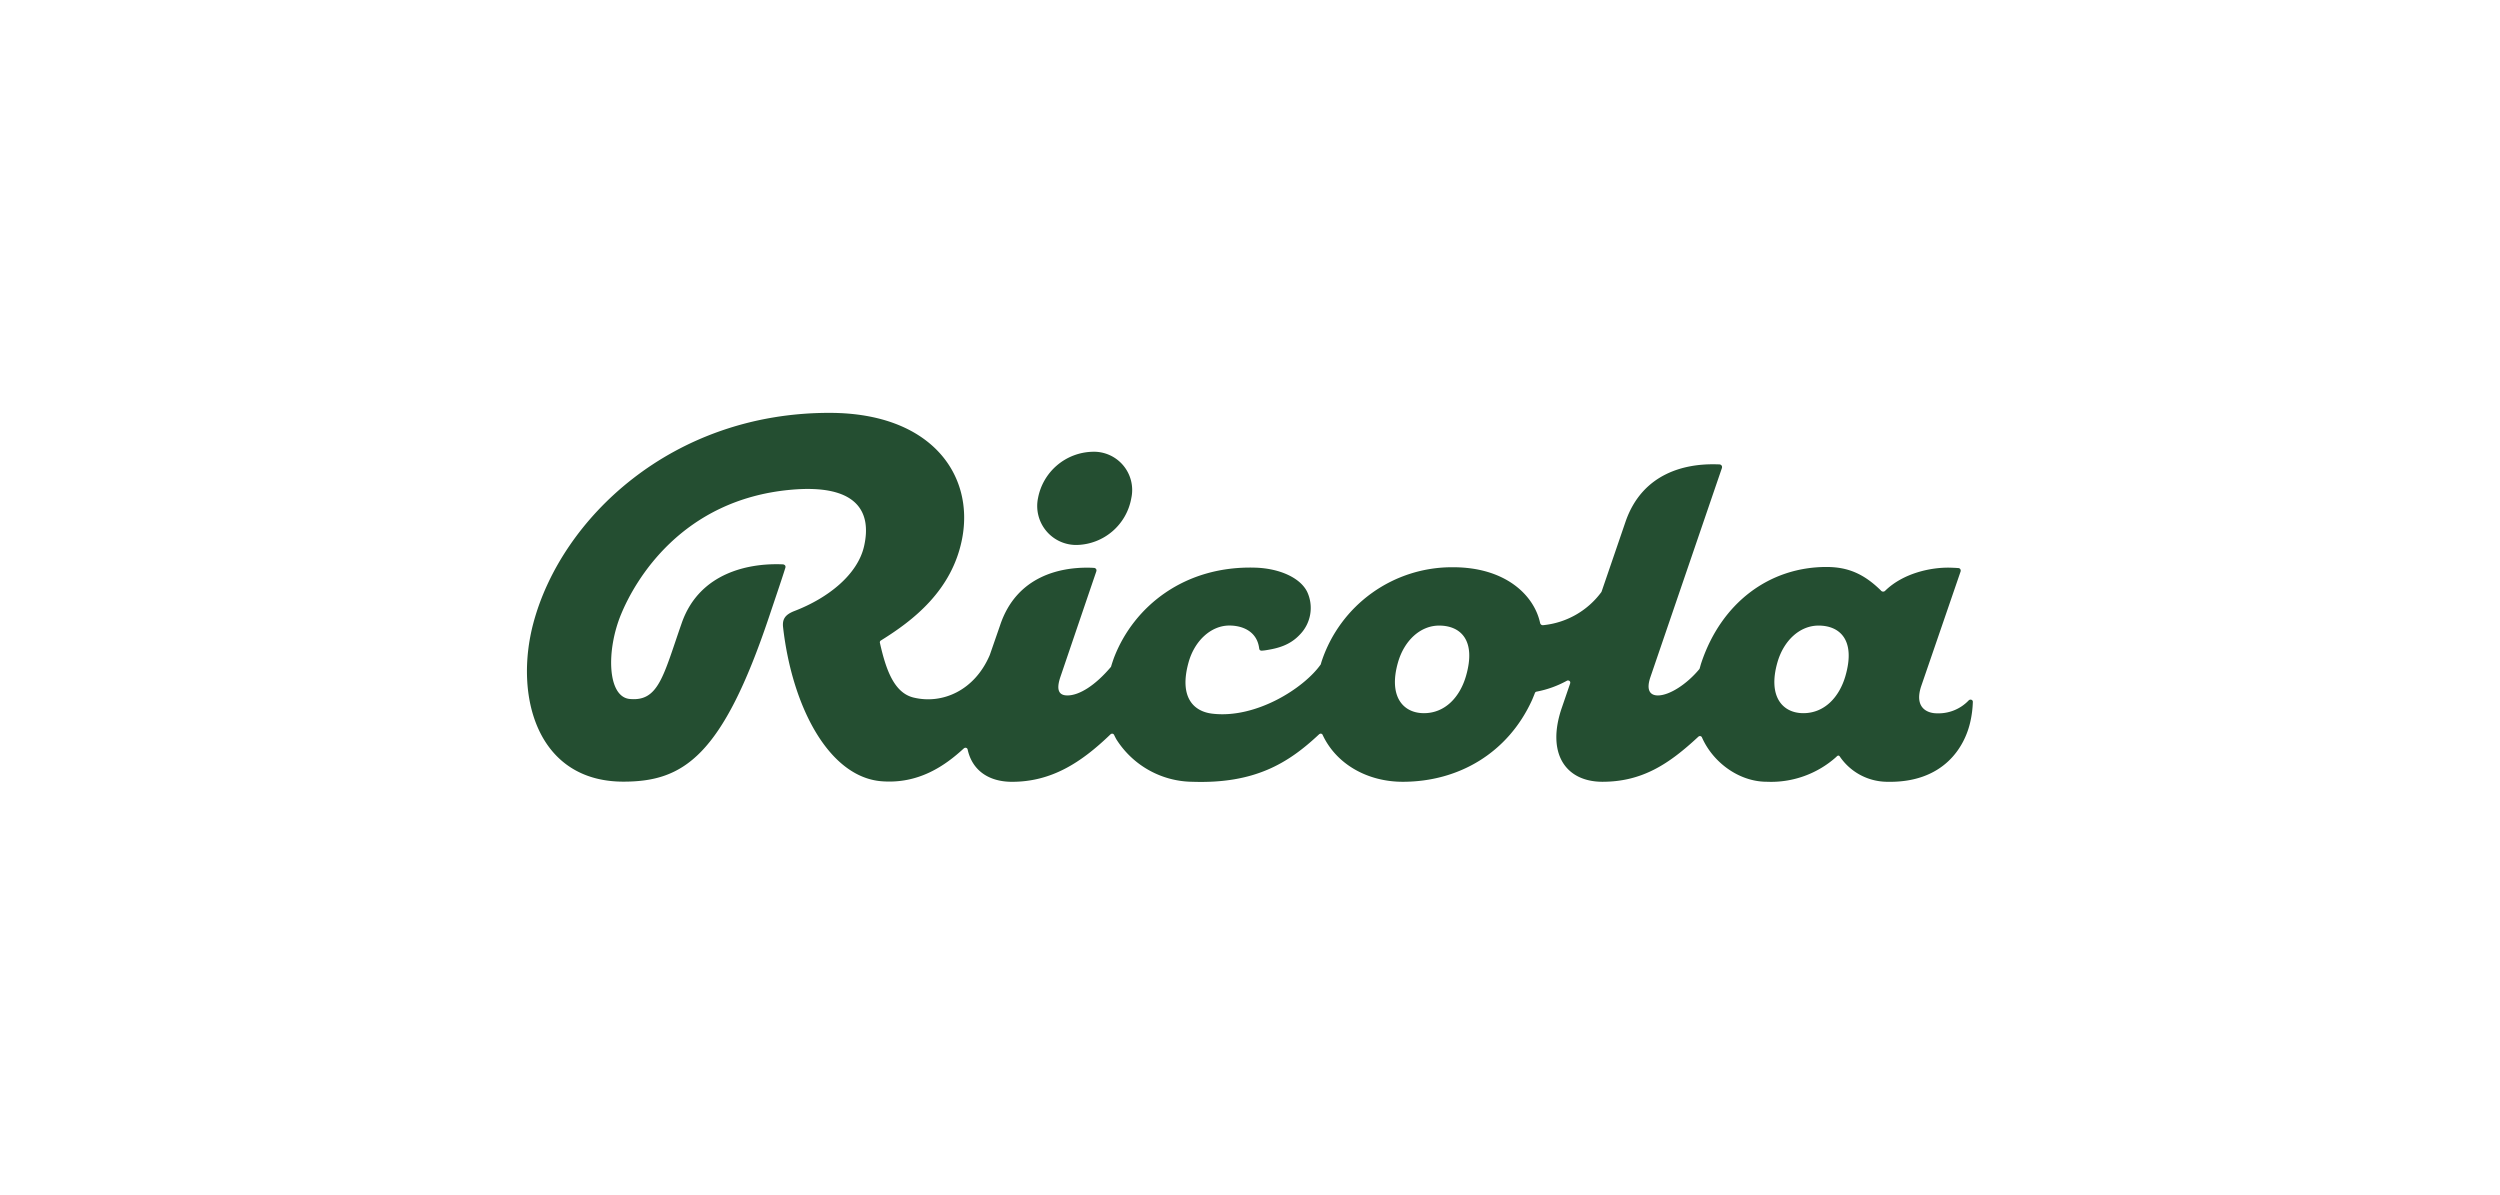 <?xml version="1.0" encoding="UTF-8"?>
<svg xmlns="http://www.w3.org/2000/svg" xmlns:xlink="http://www.w3.org/1999/xlink" width="500" height="239" viewBox="0 0 500 239">
  <rect x="0" y="0" width="500" height="239" fill="#808080" stroke="none"/>
  <defs>
    <clipPath id="clip-path">
      <rect id="Rechteck_131" data-name="Rechteck 131" width="304.44" height="89.067" fill="none"></rect>
    </clipPath>
    <clipPath id="clip-Ricola">
      <rect width="500" height="239"></rect>
    </clipPath>
  </defs>
  <g id="Ricola" clip-path="url(#clip-Ricola)">
    <rect width="500" height="239" fill="#fff"></rect>
    <g id="Gruppe_185" data-name="Gruppe 185" transform="translate(97.78 74.966)">
      <g id="Gruppe_184" data-name="Gruppe 184" transform="translate(0 0)" clip-path="url(#clip-path)">
        <path id="Pfad_877" data-name="Pfad 877" d="M297.447,57.242a8.031,8.031,0,0,1,4.124,1.807,8.422,8.422,0,0,1,2.861,6.406,14.192,14.192,0,0,1-.038,1.554,32.044,32.044,0,0,1-.61,4.506,21.956,21.956,0,0,1-6.5,11.335c-4.453,4.126-10.4,6.236-17.69,6.217a17.193,17.193,0,0,1-9.954-2.945.612.612,0,0,0-.363-.115.712.712,0,0,0-.368.114c-3.7,2.114-8.716,2.946-13.143,2.946a20.738,20.738,0,0,1-14.31-5.729.541.541,0,0,0-.432-.188.6.6,0,0,0-.341.1c-5.828,3.862-11.792,5.819-17.787,5.819-5.882,0-10.791-2.346-13.821-6.607a15.42,15.42,0,0,1-1.215-2.023.538.538,0,0,0-.505-.3.651.651,0,0,0-.42.148,35.724,35.724,0,0,1-23.988,8.785A27.239,27.239,0,0,1,165.591,82.7a.624.624,0,0,0-.734-.046,39.1,39.1,0,0,1-21.288,6.384c-9,.18-15.079-2.392-19.552-6.241a.572.572,0,0,0-.388-.146.646.646,0,0,0-.38.124c-4.848,3.386-11.165,6.093-17.529,6.214-4.822.091-9.037-1.17-11.876-3.409a.606.606,0,0,0-.373-.122.629.629,0,0,0-.31.075,26.531,26.531,0,0,1-12.986,3.409c-.772,0-1.554-.047-2.327-.11-9.9-.807-17.147-8.456-21.555-18.527a.474.474,0,0,0-.457-.315.584.584,0,0,0-.535.3C48.189,83.569,40.558,88.044,29.335,88.86,16.945,89.761,9.481,83.706,6.1,79.3c-6.017-7.841-7.7-19.644-4.508-31.572C7.922,24.07,34.594-2.007,70.387.123c10.672.634,20.241,4.036,26.5,11.628a38.011,38.011,0,0,1,4.91,9.079.546.546,0,0,0,.579.391.587.587,0,0,0,.578-.371c2.7-7.022,8.124-12.891,18.2-12.891a15.233,15.233,0,0,1,11.808,5.2,14.339,14.339,0,0,1,3,12.783A50.965,50.965,0,0,1,134.32,31.4L133.1,34.715a.616.616,0,0,0,.912.758c6.343-3.325,12.134-4.43,19.3-4.444,9.563-.02,14.37,4.324,16.495,7.641a.536.536,0,0,0,.506.306.731.731,0,0,0,.424-.151A35.441,35.441,0,0,1,193.036,31a27.941,27.941,0,0,1,16.915,5.147,21.972,21.972,0,0,1,4.241,4.181.626.626,0,0,0,.495.242.7.7,0,0,0,.458-.2s.482-.4.716-.659a1.36,1.36,0,0,0,.328-.55l.089-.262,4.034-11.794c3.61-10.49,12.526-16.7,24.428-16.7.654,0,1.206.028,1.206.028,3.073.01,6.533,1.251,8.016,4.283a8.412,8.412,0,0,1,.129,6.266s-4.746,13.727-5.075,14.689a.922.922,0,0,0-.046.216.5.5,0,0,0,.746.435,32.641,32.641,0,0,1,17.977-5.382,22.291,22.291,0,0,1,11.54,3.011.647.647,0,0,0,.353.109.738.738,0,0,0,.329-.093,28.009,28.009,0,0,1,12.815-2.9l1.013.026c2.98.058,6.522,1.189,8.016,4.281a8.461,8.461,0,0,1,.129,6.267l-5.052,14.682c-.066.191-.2.6.03.77.163.121.276.087.582.146M148.639,60.275h.009l-.008-.008v.008" transform="translate(0 0)" fill="#fff"></path>
        <path id="Pfad_878" data-name="Pfad 878" d="M103.286,32.006A11.328,11.328,0,0,0,114.1,22.633a7.652,7.652,0,0,0-7.845-9.261,11.369,11.369,0,0,0-10.813,9.259,7.794,7.794,0,0,0,7.84,9.375" transform="translate(14.383 2.018)" fill="#244e31"></path>
        <path id="Pfad_879" data-name="Pfad 879" d="M295.633,64.059a.522.522,0,0,0-.7.087A8.333,8.333,0,0,1,288.59,66.7c-1.775,0-4.563-.99-3.153-5.359l7.879-22.931a.591.591,0,0,0,.01-.451.5.5,0,0,0-.5-.313c-.356-.028-.852-.056-1.508-.075-3.822-.109-9.395,1.058-13.027,4.582a.571.571,0,0,1-.909-.038c-3.5-3.433-6.736-4.683-10.873-4.683-11.325,0-20.972,7.073-25.017,19.151-.12.357-.212.708-.31,1.061a.617.617,0,0,1-.129.261c-2.563,3.065-6,5.22-8.26,5.22-1.488,0-2.416-.977-1.478-3.7,0,0,12.246-35.823,14.287-41.77a.63.63,0,0,0-.013-.428.565.565,0,0,0-.541-.311c-.354-.014-.836-.024-1.456-.022-4.73.023-13.819,1.359-17.292,11.573l-4.749,13.864a.683.683,0,0,1-.123.211,16.457,16.457,0,0,1-11.561,6.529.565.565,0,0,1-.445-.128.642.642,0,0,1-.184-.338c-1.222-5.618-7.02-11.119-17.386-11.119a27.462,27.462,0,0,0-26.3,18.817c-.063.191-.125.43-.177.611-3.363,4.779-13.016,10.928-21.749,9.849-3.724-.46-6.629-3.324-4.682-10.282,1.207-4.315,4.47-7.281,8.031-7.334,2.618-.039,5.568,1.068,6.063,4.423.029.189.052.44.219.526a.652.652,0,0,0,.395.068,6.736,6.736,0,0,0,.7-.077c2.465-.382,4.886-1.007,6.89-3.182a7.618,7.618,0,0,0,1.423-8.483c-1.37-2.821-5.519-4.7-10.351-4.853-14.141-.44-24.273,7.693-28.245,17.89h0c-.115.293-.449,1.252-.643,1.937-3.145,3.73-6.347,5.729-8.725,5.729-1.486,0-2.377-.811-1.4-3.7,0,0,5.79-17.028,7.176-21.087a.6.6,0,0,0,0-.433.558.558,0,0,0-.527-.292c-.364-.026-.855-.045-1.5-.041-4.73.023-13.856,1.386-17.221,11.557l-2.051,5.911c-3.017,7.087-9.458,9.906-15.238,8.509-3.856-.931-5.509-5.461-6.729-10.912a.439.439,0,0,1,.239-.534c6.32-3.926,14.2-9.918,16.2-20.356C96.1,18.966,87.427,6.665,67.255,6.611,35.579,6.527,13.5,27.746,7.913,48.592,3.992,63.237,8.647,80.367,25.9,80.367c12.037,0,19.794-5.075,29.185-33.117.876-2.616,2.474-7.294,3.187-9.584a.7.7,0,0,0,.02-.456.6.6,0,0,0-.565-.3c-.414-.028-.826-.031-1.451-.028-4.73.023-15.05,1.313-18.706,11.759-3.7,10.587-4.616,15.755-10.408,15.19-4.472-.436-4.714-9.681-1.74-16.9C28.226,40.108,37.507,24.023,59.274,22c13.208-1.225,16.373,4.235,14.757,11.3-1.29,5.645-7.148,10.333-13.9,12.93-1.937.746-2.474,1.677-2.291,3.28C59.665,65.482,67.05,79.454,77.53,80.288c7.426.592,12.708-3.122,16.427-6.545a.732.732,0,0,1,.142-.1.444.444,0,0,1,.631.219c.007.023.021.074.026.1.912,4.128,4.179,6.436,8.875,6.436,7.8,0,13.722-3.738,19.662-9.465a.609.609,0,0,1,.135-.1.434.434,0,0,1,.619.2c.158.325.293.592.453.879a18.235,18.235,0,0,0,15.2,8.481c12.457.422,19.144-3.69,25.326-9.482a.865.865,0,0,1,.119-.082.415.415,0,0,1,.616.214c2.8,5.959,9.116,9.35,16,9.35,11.264,0,21.073-5.819,25.869-16.347.129-.29.405-.963.57-1.4a.463.463,0,0,1,.161-.215.485.485,0,0,1,.18-.067,20.521,20.521,0,0,0,6.023-2.16.482.482,0,0,1,.678.173.559.559,0,0,1,0,.375l-1.629,4.757c-3.178,9.132.669,14.883,8.1,14.883,8.008,0,13.368-3.616,19.149-8.987a.666.666,0,0,1,.135-.1.436.436,0,0,1,.613.208c2.181,4.977,7.393,8.876,12.973,8.876A19.534,19.534,0,0,0,268.5,75.4a.789.789,0,0,1,.2-.182c.215-.129.365-.076.55.222a11.527,11.527,0,0,0,9.162,4.95c11.674.354,15.826-7.177,16.885-12.046a20.7,20.7,0,0,0,.491-3.861.481.481,0,0,0-.155-.426M194.425,59.225c-1.227,4.249-4.2,7.446-8.417,7.446-4.186,0-7.143-3.358-5.179-10.183,1.238-4.307,4.433-7.334,8.217-7.334,4.211,0,7.471,2.834,5.378,10.07m75.887,0c-1.227,4.249-4.2,7.446-8.417,7.446-4.186,0-7.142-3.358-5.179-10.183,1.237-4.307,4.432-7.334,8.217-7.334,4.21,0,7.47,2.834,5.378,10.07" transform="translate(0.998 0.997)" fill="#244e31"></path>
      </g>
    </g>
  </g>
</svg>
